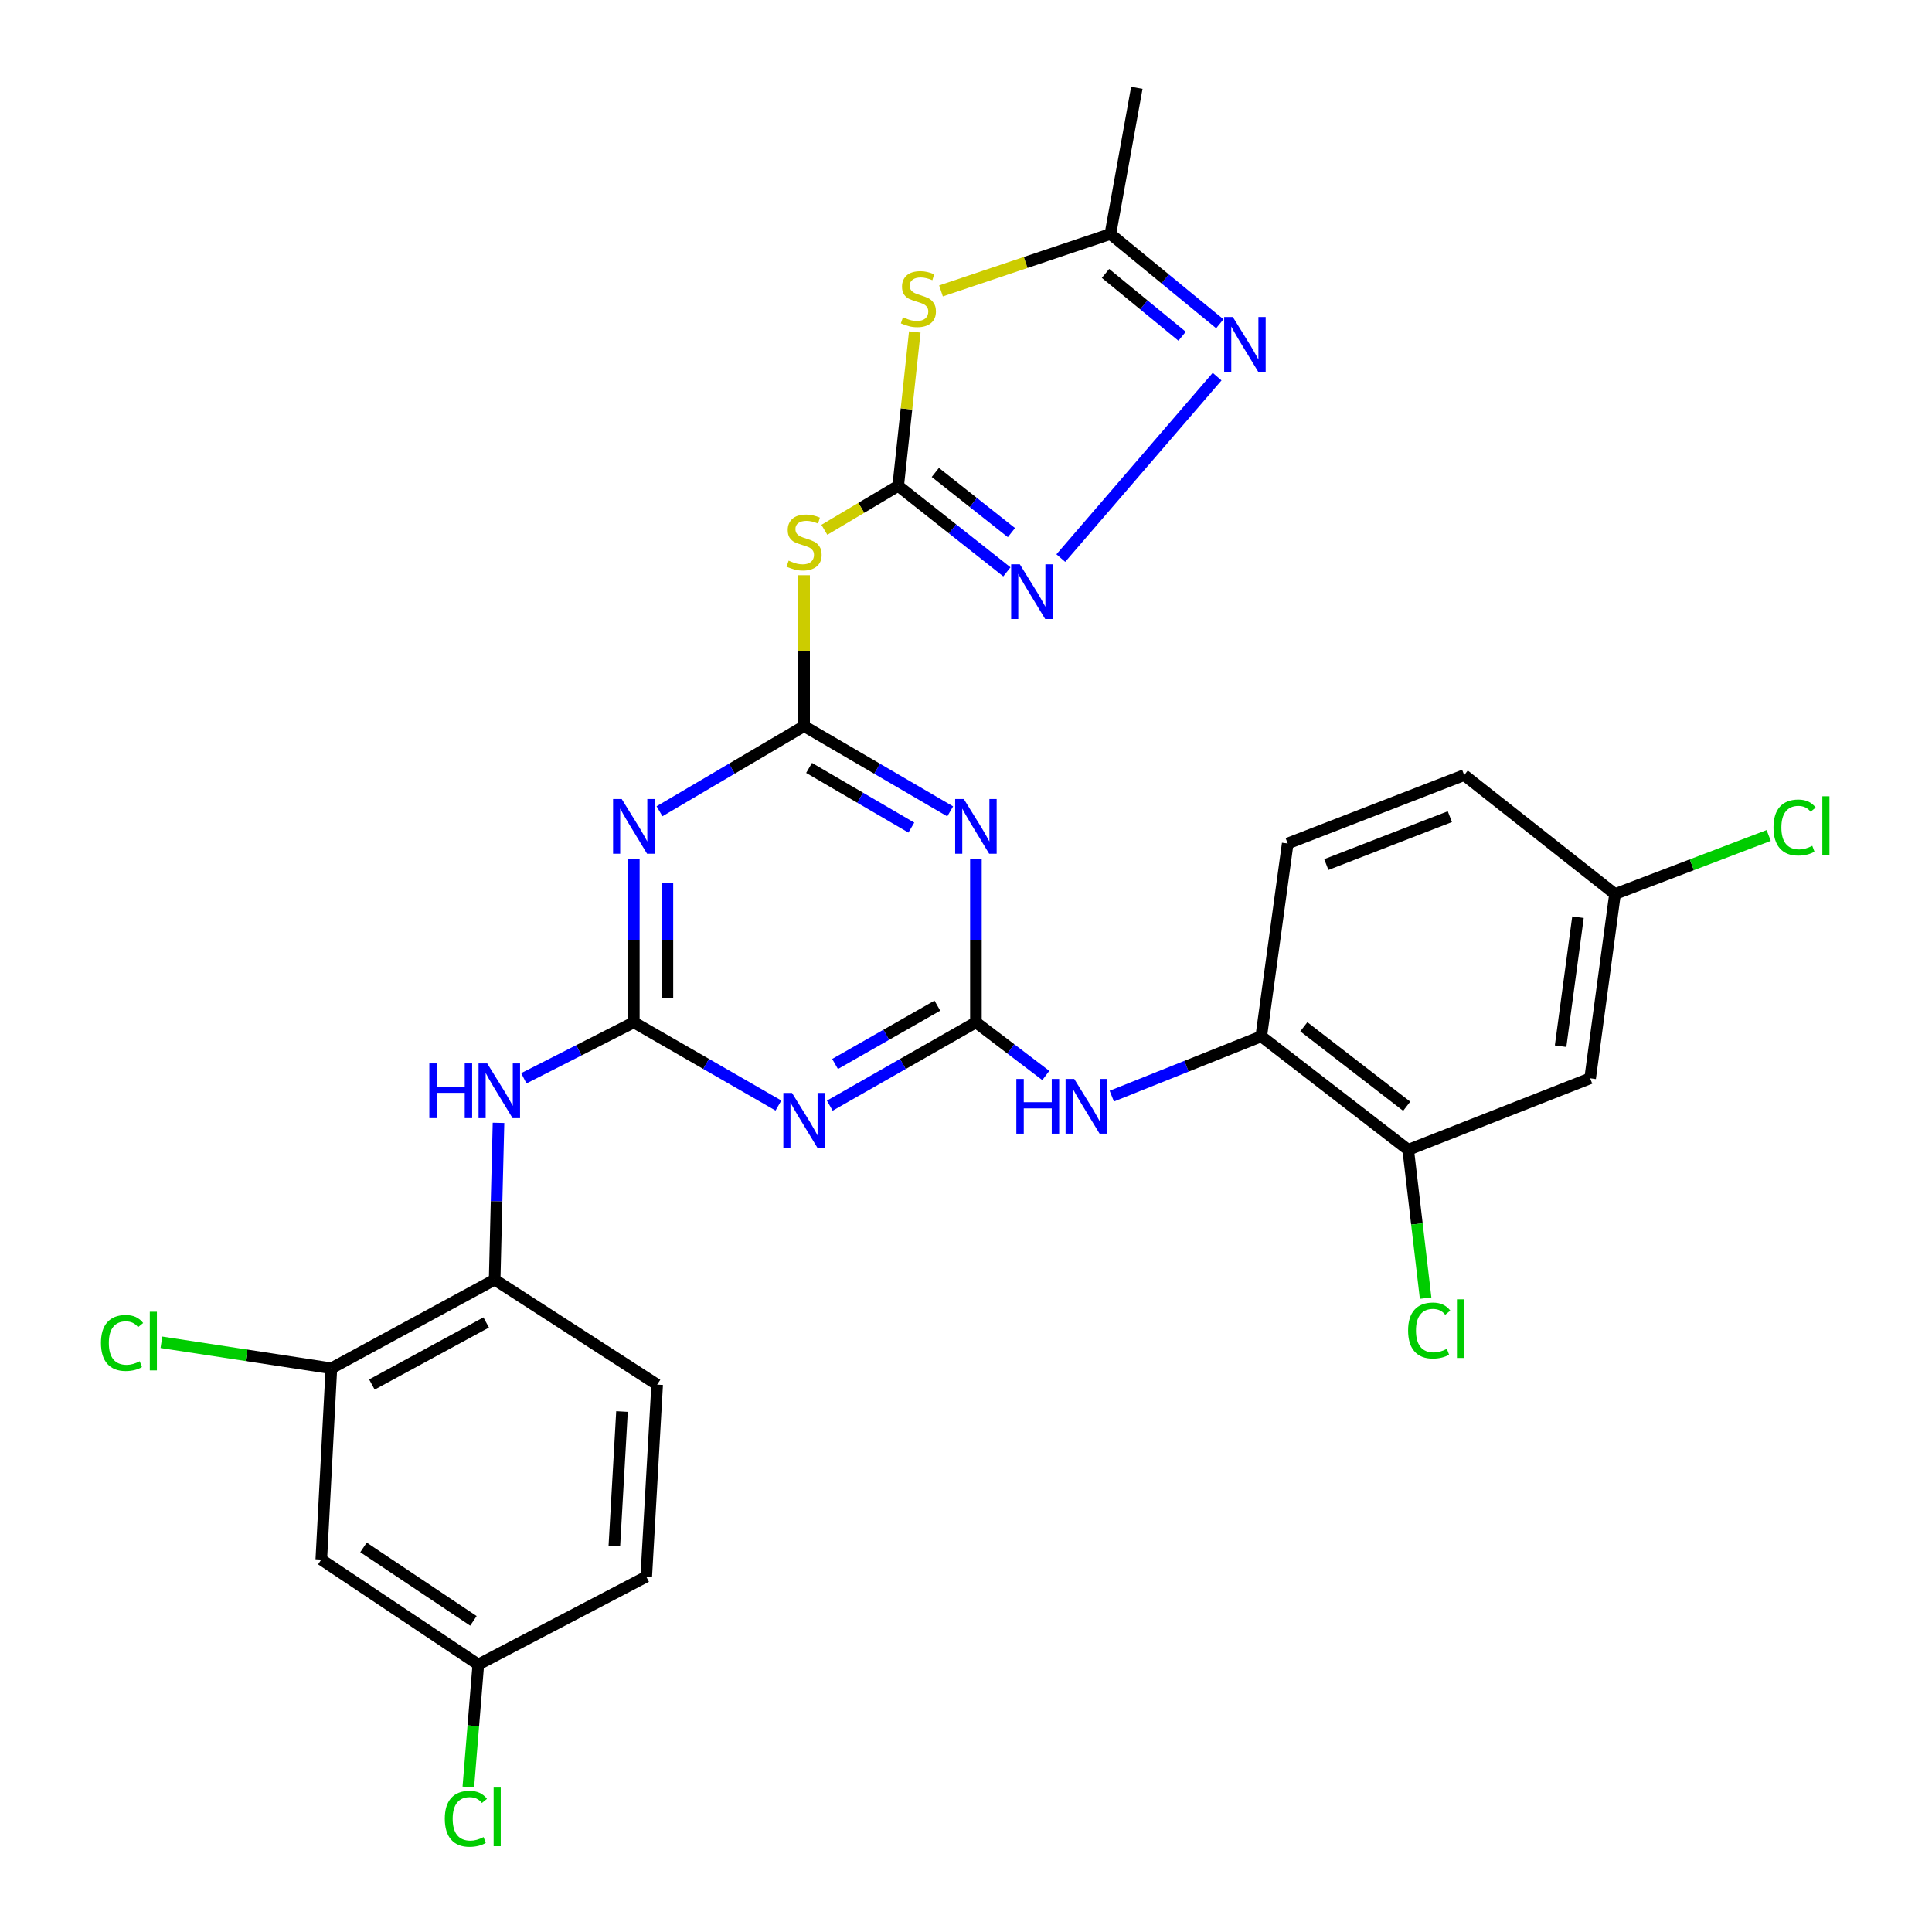 <?xml version='1.0' encoding='iso-8859-1'?>
<svg version='1.1' baseProfile='full'
              xmlns='http://www.w3.org/2000/svg'
                      xmlns:rdkit='http://www.rdkit.org/xml'
                      xmlns:xlink='http://www.w3.org/1999/xlink'
                  xml:space='preserve'
width='1000px' height='1000px' viewBox='0 0 1000 1000'>
<!-- END OF HEADER -->
<rect style='opacity:1.0;fill:#FFFFFF;stroke:none' width='1000' height='1000' x='0' y='0'> </rect>
<path class='bond-3' d='M 416.198,375.835 L 378.781,397.873' style='fill:none;fill-rule:evenodd;stroke:#000000;stroke-width:6px;stroke-linecap:butt;stroke-linejoin:miter;stroke-opacity:1' />
<path class='bond-3' d='M 378.781,397.873 L 341.364,419.911' style='fill:none;fill-rule:evenodd;stroke:#0000FF;stroke-width:6px;stroke-linecap:butt;stroke-linejoin:miter;stroke-opacity:1' />
<path class='bond-4' d='M 416.198,375.835 L 454.007,397.903' style='fill:none;fill-rule:evenodd;stroke:#000000;stroke-width:6px;stroke-linecap:butt;stroke-linejoin:miter;stroke-opacity:1' />
<path class='bond-4' d='M 454.007,397.903 L 491.816,419.971' style='fill:none;fill-rule:evenodd;stroke:#0000FF;stroke-width:6px;stroke-linecap:butt;stroke-linejoin:miter;stroke-opacity:1' />
<path class='bond-4' d='M 418.778,397.469 L 445.245,412.916' style='fill:none;fill-rule:evenodd;stroke:#000000;stroke-width:6px;stroke-linecap:butt;stroke-linejoin:miter;stroke-opacity:1' />
<path class='bond-4' d='M 445.245,412.916 L 471.711,428.364' style='fill:none;fill-rule:evenodd;stroke:#0000FF;stroke-width:6px;stroke-linecap:butt;stroke-linejoin:miter;stroke-opacity:1' />
<path class='bond-8' d='M 416.198,375.835 L 416.198,336.785' style='fill:none;fill-rule:evenodd;stroke:#000000;stroke-width:6px;stroke-linecap:butt;stroke-linejoin:miter;stroke-opacity:1' />
<path class='bond-8' d='M 416.198,336.785 L 416.198,297.735' style='fill:none;fill-rule:evenodd;stroke:#CCCC00;stroke-width:6px;stroke-linecap:butt;stroke-linejoin:miter;stroke-opacity:1' />
<path class='bond-0' d='M 328.067,529.152 L 328.067,486.795' style='fill:none;fill-rule:evenodd;stroke:#000000;stroke-width:6px;stroke-linecap:butt;stroke-linejoin:miter;stroke-opacity:1' />
<path class='bond-0' d='M 328.067,486.795 L 328.067,444.438' style='fill:none;fill-rule:evenodd;stroke:#0000FF;stroke-width:6px;stroke-linecap:butt;stroke-linejoin:miter;stroke-opacity:1' />
<path class='bond-0' d='M 345.45,516.445 L 345.45,486.795' style='fill:none;fill-rule:evenodd;stroke:#000000;stroke-width:6px;stroke-linecap:butt;stroke-linejoin:miter;stroke-opacity:1' />
<path class='bond-0' d='M 345.45,486.795 L 345.45,457.145' style='fill:none;fill-rule:evenodd;stroke:#0000FF;stroke-width:6px;stroke-linecap:butt;stroke-linejoin:miter;stroke-opacity:1' />
<path class='bond-11' d='M 328.067,529.152 L 299.599,543.635' style='fill:none;fill-rule:evenodd;stroke:#000000;stroke-width:6px;stroke-linecap:butt;stroke-linejoin:miter;stroke-opacity:1' />
<path class='bond-11' d='M 299.599,543.635 L 271.132,558.117' style='fill:none;fill-rule:evenodd;stroke:#0000FF;stroke-width:6px;stroke-linecap:butt;stroke-linejoin:miter;stroke-opacity:1' />
<path class='bond-30' d='M 328.067,529.152 L 365.491,550.686' style='fill:none;fill-rule:evenodd;stroke:#000000;stroke-width:6px;stroke-linecap:butt;stroke-linejoin:miter;stroke-opacity:1' />
<path class='bond-30' d='M 365.491,550.686 L 402.916,572.22' style='fill:none;fill-rule:evenodd;stroke:#0000FF;stroke-width:6px;stroke-linecap:butt;stroke-linejoin:miter;stroke-opacity:1' />
<path class='bond-1' d='M 505.131,529.152 L 505.131,486.795' style='fill:none;fill-rule:evenodd;stroke:#000000;stroke-width:6px;stroke-linecap:butt;stroke-linejoin:miter;stroke-opacity:1' />
<path class='bond-1' d='M 505.131,486.795 L 505.131,444.438' style='fill:none;fill-rule:evenodd;stroke:#0000FF;stroke-width:6px;stroke-linecap:butt;stroke-linejoin:miter;stroke-opacity:1' />
<path class='bond-5' d='M 505.131,529.152 L 467.314,550.716' style='fill:none;fill-rule:evenodd;stroke:#000000;stroke-width:6px;stroke-linecap:butt;stroke-linejoin:miter;stroke-opacity:1' />
<path class='bond-5' d='M 467.314,550.716 L 429.497,572.279' style='fill:none;fill-rule:evenodd;stroke:#0000FF;stroke-width:6px;stroke-linecap:butt;stroke-linejoin:miter;stroke-opacity:1' />
<path class='bond-5' d='M 485.175,520.521 L 458.704,535.615' style='fill:none;fill-rule:evenodd;stroke:#000000;stroke-width:6px;stroke-linecap:butt;stroke-linejoin:miter;stroke-opacity:1' />
<path class='bond-5' d='M 458.704,535.615 L 432.232,550.709' style='fill:none;fill-rule:evenodd;stroke:#0000FF;stroke-width:6px;stroke-linecap:butt;stroke-linejoin:miter;stroke-opacity:1' />
<path class='bond-12' d='M 505.131,529.152 L 523.217,542.908' style='fill:none;fill-rule:evenodd;stroke:#000000;stroke-width:6px;stroke-linecap:butt;stroke-linejoin:miter;stroke-opacity:1' />
<path class='bond-12' d='M 523.217,542.908 L 541.304,556.664' style='fill:none;fill-rule:evenodd;stroke:#0000FF;stroke-width:6px;stroke-linecap:butt;stroke-linejoin:miter;stroke-opacity:1' />
<path class='bond-2' d='M 464.899,251.49 L 445.797,262.857' style='fill:none;fill-rule:evenodd;stroke:#000000;stroke-width:6px;stroke-linecap:butt;stroke-linejoin:miter;stroke-opacity:1' />
<path class='bond-2' d='M 445.797,262.857 L 426.695,274.225' style='fill:none;fill-rule:evenodd;stroke:#CCCC00;stroke-width:6px;stroke-linecap:butt;stroke-linejoin:miter;stroke-opacity:1' />
<path class='bond-6' d='M 464.899,251.49 L 469.194,211.656' style='fill:none;fill-rule:evenodd;stroke:#000000;stroke-width:6px;stroke-linecap:butt;stroke-linejoin:miter;stroke-opacity:1' />
<path class='bond-6' d='M 469.194,211.656 L 473.49,171.822' style='fill:none;fill-rule:evenodd;stroke:#CCCC00;stroke-width:6px;stroke-linecap:butt;stroke-linejoin:miter;stroke-opacity:1' />
<path class='bond-7' d='M 464.899,251.49 L 493.032,273.739' style='fill:none;fill-rule:evenodd;stroke:#000000;stroke-width:6px;stroke-linecap:butt;stroke-linejoin:miter;stroke-opacity:1' />
<path class='bond-7' d='M 493.032,273.739 L 521.166,295.988' style='fill:none;fill-rule:evenodd;stroke:#0000FF;stroke-width:6px;stroke-linecap:butt;stroke-linejoin:miter;stroke-opacity:1' />
<path class='bond-7' d='M 484.122,244.53 L 503.815,260.105' style='fill:none;fill-rule:evenodd;stroke:#000000;stroke-width:6px;stroke-linecap:butt;stroke-linejoin:miter;stroke-opacity:1' />
<path class='bond-7' d='M 503.815,260.105 L 523.508,275.679' style='fill:none;fill-rule:evenodd;stroke:#0000FF;stroke-width:6px;stroke-linecap:butt;stroke-linejoin:miter;stroke-opacity:1' />
<path class='bond-10' d='M 487.059,150.572 L 530.904,135.84' style='fill:none;fill-rule:evenodd;stroke:#CCCC00;stroke-width:6px;stroke-linecap:butt;stroke-linejoin:miter;stroke-opacity:1' />
<path class='bond-10' d='M 530.904,135.84 L 574.749,121.109' style='fill:none;fill-rule:evenodd;stroke:#000000;stroke-width:6px;stroke-linecap:butt;stroke-linejoin:miter;stroke-opacity:1' />
<path class='bond-9' d='M 549.075,288.857 L 629.977,194.945' style='fill:none;fill-rule:evenodd;stroke:#0000FF;stroke-width:6px;stroke-linecap:butt;stroke-linejoin:miter;stroke-opacity:1' />
<path class='bond-31' d='M 631.376,167.579 L 603.063,144.344' style='fill:none;fill-rule:evenodd;stroke:#0000FF;stroke-width:6px;stroke-linecap:butt;stroke-linejoin:miter;stroke-opacity:1' />
<path class='bond-31' d='M 603.063,144.344 L 574.749,121.109' style='fill:none;fill-rule:evenodd;stroke:#000000;stroke-width:6px;stroke-linecap:butt;stroke-linejoin:miter;stroke-opacity:1' />
<path class='bond-31' d='M 611.855,174.046 L 592.035,157.781' style='fill:none;fill-rule:evenodd;stroke:#0000FF;stroke-width:6px;stroke-linecap:butt;stroke-linejoin:miter;stroke-opacity:1' />
<path class='bond-31' d='M 592.035,157.781 L 572.216,141.517' style='fill:none;fill-rule:evenodd;stroke:#000000;stroke-width:6px;stroke-linecap:butt;stroke-linejoin:miter;stroke-opacity:1' />
<path class='bond-29' d='M 574.749,121.109 L 588.424,45.455' style='fill:none;fill-rule:evenodd;stroke:#000000;stroke-width:6px;stroke-linecap:butt;stroke-linejoin:miter;stroke-opacity:1' />
<path class='bond-13' d='M 258.03,581.18 L 257.032,621.767' style='fill:none;fill-rule:evenodd;stroke:#0000FF;stroke-width:6px;stroke-linecap:butt;stroke-linejoin:miter;stroke-opacity:1' />
<path class='bond-13' d='M 257.032,621.767 L 256.034,662.353' style='fill:none;fill-rule:evenodd;stroke:#000000;stroke-width:6px;stroke-linecap:butt;stroke-linejoin:miter;stroke-opacity:1' />
<path class='bond-14' d='M 575.46,567.347 L 614.143,551.871' style='fill:none;fill-rule:evenodd;stroke:#0000FF;stroke-width:6px;stroke-linecap:butt;stroke-linejoin:miter;stroke-opacity:1' />
<path class='bond-14' d='M 614.143,551.871 L 652.827,536.395' style='fill:none;fill-rule:evenodd;stroke:#000000;stroke-width:6px;stroke-linecap:butt;stroke-linejoin:miter;stroke-opacity:1' />
<path class='bond-15' d='M 256.034,662.353 L 171.524,708.235' style='fill:none;fill-rule:evenodd;stroke:#000000;stroke-width:6px;stroke-linecap:butt;stroke-linejoin:miter;stroke-opacity:1' />
<path class='bond-15' d='M 251.651,684.512 L 192.495,716.629' style='fill:none;fill-rule:evenodd;stroke:#000000;stroke-width:6px;stroke-linecap:butt;stroke-linejoin:miter;stroke-opacity:1' />
<path class='bond-20' d='M 256.034,662.353 L 340.148,716.685' style='fill:none;fill-rule:evenodd;stroke:#000000;stroke-width:6px;stroke-linecap:butt;stroke-linejoin:miter;stroke-opacity:1' />
<path class='bond-16' d='M 652.827,536.395 L 728.887,595.149' style='fill:none;fill-rule:evenodd;stroke:#000000;stroke-width:6px;stroke-linecap:butt;stroke-linejoin:miter;stroke-opacity:1' />
<path class='bond-16' d='M 674.863,531.452 L 728.104,572.58' style='fill:none;fill-rule:evenodd;stroke:#000000;stroke-width:6px;stroke-linecap:butt;stroke-linejoin:miter;stroke-opacity:1' />
<path class='bond-19' d='M 652.827,536.395 L 666.511,436.598' style='fill:none;fill-rule:evenodd;stroke:#000000;stroke-width:6px;stroke-linecap:butt;stroke-linejoin:miter;stroke-opacity:1' />
<path class='bond-17' d='M 171.524,708.235 L 166.3,807.23' style='fill:none;fill-rule:evenodd;stroke:#000000;stroke-width:6px;stroke-linecap:butt;stroke-linejoin:miter;stroke-opacity:1' />
<path class='bond-24' d='M 171.524,708.235 L 127.535,701.504' style='fill:none;fill-rule:evenodd;stroke:#000000;stroke-width:6px;stroke-linecap:butt;stroke-linejoin:miter;stroke-opacity:1' />
<path class='bond-24' d='M 127.535,701.504 L 83.546,694.773' style='fill:none;fill-rule:evenodd;stroke:#00CC00;stroke-width:6px;stroke-linecap:butt;stroke-linejoin:miter;stroke-opacity:1' />
<path class='bond-18' d='M 728.887,595.149 L 823.054,558.133' style='fill:none;fill-rule:evenodd;stroke:#000000;stroke-width:6px;stroke-linecap:butt;stroke-linejoin:miter;stroke-opacity:1' />
<path class='bond-23' d='M 728.887,595.149 L 733.392,633.532' style='fill:none;fill-rule:evenodd;stroke:#000000;stroke-width:6px;stroke-linecap:butt;stroke-linejoin:miter;stroke-opacity:1' />
<path class='bond-23' d='M 733.392,633.532 L 737.898,671.914' style='fill:none;fill-rule:evenodd;stroke:#00CC00;stroke-width:6px;stroke-linecap:butt;stroke-linejoin:miter;stroke-opacity:1' />
<path class='bond-33' d='M 166.3,807.23 L 247.574,861.552' style='fill:none;fill-rule:evenodd;stroke:#000000;stroke-width:6px;stroke-linecap:butt;stroke-linejoin:miter;stroke-opacity:1' />
<path class='bond-33' d='M 188.15,800.926 L 245.042,838.951' style='fill:none;fill-rule:evenodd;stroke:#000000;stroke-width:6px;stroke-linecap:butt;stroke-linejoin:miter;stroke-opacity:1' />
<path class='bond-32' d='M 823.054,558.133 L 835.917,462.759' style='fill:none;fill-rule:evenodd;stroke:#000000;stroke-width:6px;stroke-linecap:butt;stroke-linejoin:miter;stroke-opacity:1' />
<path class='bond-32' d='M 807.756,541.504 L 816.761,474.742' style='fill:none;fill-rule:evenodd;stroke:#000000;stroke-width:6px;stroke-linecap:butt;stroke-linejoin:miter;stroke-opacity:1' />
<path class='bond-25' d='M 666.511,436.598 L 757.868,401.185' style='fill:none;fill-rule:evenodd;stroke:#000000;stroke-width:6px;stroke-linecap:butt;stroke-linejoin:miter;stroke-opacity:1' />
<path class='bond-25' d='M 686.497,447.494 L 750.447,422.705' style='fill:none;fill-rule:evenodd;stroke:#000000;stroke-width:6px;stroke-linecap:butt;stroke-linejoin:miter;stroke-opacity:1' />
<path class='bond-26' d='M 340.148,716.685 L 334.498,816.076' style='fill:none;fill-rule:evenodd;stroke:#000000;stroke-width:6px;stroke-linecap:butt;stroke-linejoin:miter;stroke-opacity:1' />
<path class='bond-26' d='M 321.946,730.607 L 317.991,800.181' style='fill:none;fill-rule:evenodd;stroke:#000000;stroke-width:6px;stroke-linecap:butt;stroke-linejoin:miter;stroke-opacity:1' />
<path class='bond-21' d='M 247.574,861.552 L 334.498,816.076' style='fill:none;fill-rule:evenodd;stroke:#000000;stroke-width:6px;stroke-linecap:butt;stroke-linejoin:miter;stroke-opacity:1' />
<path class='bond-27' d='M 247.574,861.552 L 244.988,893.267' style='fill:none;fill-rule:evenodd;stroke:#000000;stroke-width:6px;stroke-linecap:butt;stroke-linejoin:miter;stroke-opacity:1' />
<path class='bond-27' d='M 244.988,893.267 L 242.402,924.983' style='fill:none;fill-rule:evenodd;stroke:#00CC00;stroke-width:6px;stroke-linecap:butt;stroke-linejoin:miter;stroke-opacity:1' />
<path class='bond-22' d='M 835.917,462.759 L 757.868,401.185' style='fill:none;fill-rule:evenodd;stroke:#000000;stroke-width:6px;stroke-linecap:butt;stroke-linejoin:miter;stroke-opacity:1' />
<path class='bond-28' d='M 835.917,462.759 L 875.693,447.603' style='fill:none;fill-rule:evenodd;stroke:#000000;stroke-width:6px;stroke-linecap:butt;stroke-linejoin:miter;stroke-opacity:1' />
<path class='bond-28' d='M 875.693,447.603 L 915.47,432.446' style='fill:none;fill-rule:evenodd;stroke:#00CC00;stroke-width:6px;stroke-linecap:butt;stroke-linejoin:miter;stroke-opacity:1' />
<path  class='atom-4' d='M 321.807 413.583
L 331.087 428.583
Q 332.007 430.063, 333.487 432.743
Q 334.967 435.423, 335.047 435.583
L 335.047 413.583
L 338.807 413.583
L 338.807 441.903
L 334.927 441.903
L 324.967 425.503
Q 323.807 423.583, 322.567 421.383
Q 321.367 419.183, 321.007 418.503
L 321.007 441.903
L 317.327 441.903
L 317.327 413.583
L 321.807 413.583
' fill='#0000FF'/>
<path  class='atom-5' d='M 498.871 413.583
L 508.151 428.583
Q 509.071 430.063, 510.551 432.743
Q 512.031 435.423, 512.111 435.583
L 512.111 413.583
L 515.871 413.583
L 515.871 441.903
L 511.991 441.903
L 502.031 425.503
Q 500.871 423.583, 499.631 421.383
Q 498.431 419.183, 498.071 418.503
L 498.071 441.903
L 494.391 441.903
L 494.391 413.583
L 498.871 413.583
' fill='#0000FF'/>
<path  class='atom-6' d='M 409.938 565.702
L 419.218 580.702
Q 420.138 582.182, 421.618 584.862
Q 423.098 587.542, 423.178 587.702
L 423.178 565.702
L 426.938 565.702
L 426.938 594.022
L 423.058 594.022
L 413.098 577.622
Q 411.938 575.702, 410.698 573.502
Q 409.498 571.302, 409.138 570.622
L 409.138 594.022
L 405.458 594.022
L 405.458 565.702
L 409.938 565.702
' fill='#0000FF'/>
<path  class='atom-7' d='M 467.358 164.223
Q 467.678 164.343, 468.998 164.903
Q 470.318 165.463, 471.758 165.823
Q 473.238 166.143, 474.678 166.143
Q 477.358 166.143, 478.918 164.863
Q 480.478 163.543, 480.478 161.263
Q 480.478 159.703, 479.678 158.743
Q 478.918 157.783, 477.718 157.263
Q 476.518 156.743, 474.518 156.143
Q 471.998 155.383, 470.478 154.663
Q 468.998 153.943, 467.918 152.423
Q 466.878 150.903, 466.878 148.343
Q 466.878 144.783, 469.278 142.583
Q 471.718 140.383, 476.518 140.383
Q 479.798 140.383, 483.518 141.943
L 482.598 145.023
Q 479.198 143.623, 476.638 143.623
Q 473.878 143.623, 472.358 144.783
Q 470.838 145.903, 470.878 147.863
Q 470.878 149.383, 471.638 150.303
Q 472.438 151.223, 473.558 151.743
Q 474.718 152.263, 476.638 152.863
Q 479.198 153.663, 480.718 154.463
Q 482.238 155.263, 483.318 156.903
Q 484.438 158.503, 484.438 161.263
Q 484.438 165.183, 481.798 167.303
Q 479.198 169.383, 474.838 169.383
Q 472.318 169.383, 470.398 168.823
Q 468.518 168.303, 466.278 167.383
L 467.358 164.223
' fill='#CCCC00'/>
<path  class='atom-8' d='M 527.852 292.067
L 537.132 307.067
Q 538.052 308.547, 539.532 311.227
Q 541.012 313.907, 541.092 314.067
L 541.092 292.067
L 544.852 292.067
L 544.852 320.387
L 540.972 320.387
L 531.012 303.987
Q 529.852 302.067, 528.612 299.867
Q 527.412 297.667, 527.052 296.987
L 527.052 320.387
L 523.372 320.387
L 523.372 292.067
L 527.852 292.067
' fill='#0000FF'/>
<path  class='atom-9' d='M 408.198 290.191
Q 408.518 290.311, 409.838 290.871
Q 411.158 291.431, 412.598 291.791
Q 414.078 292.111, 415.518 292.111
Q 418.198 292.111, 419.758 290.831
Q 421.318 289.511, 421.318 287.231
Q 421.318 285.671, 420.518 284.711
Q 419.758 283.751, 418.558 283.231
Q 417.358 282.711, 415.358 282.111
Q 412.838 281.351, 411.318 280.631
Q 409.838 279.911, 408.758 278.391
Q 407.718 276.871, 407.718 274.311
Q 407.718 270.751, 410.118 268.551
Q 412.558 266.351, 417.358 266.351
Q 420.638 266.351, 424.358 267.911
L 423.438 270.991
Q 420.038 269.591, 417.478 269.591
Q 414.718 269.591, 413.198 270.751
Q 411.678 271.871, 411.718 273.831
Q 411.718 275.351, 412.478 276.271
Q 413.278 277.191, 414.398 277.711
Q 415.558 278.231, 417.478 278.831
Q 420.038 279.631, 421.558 280.431
Q 423.078 281.231, 424.158 282.871
Q 425.278 284.471, 425.278 287.231
Q 425.278 291.151, 422.638 293.271
Q 420.038 295.351, 415.678 295.351
Q 413.158 295.351, 411.238 294.791
Q 409.358 294.271, 407.118 293.351
L 408.198 290.191
' fill='#CCCC00'/>
<path  class='atom-10' d='M 638.107 164.08
L 647.387 179.08
Q 648.307 180.56, 649.787 183.24
Q 651.267 185.92, 651.347 186.08
L 651.347 164.08
L 655.107 164.08
L 655.107 192.4
L 651.227 192.4
L 641.267 176
Q 640.107 174.08, 638.867 171.88
Q 637.667 169.68, 637.307 169
L 637.307 192.4
L 633.627 192.4
L 633.627 164.08
L 638.107 164.08
' fill='#0000FF'/>
<path  class='atom-12' d='M 222.219 550.415
L 226.059 550.415
L 226.059 562.455
L 240.539 562.455
L 240.539 550.415
L 244.379 550.415
L 244.379 578.735
L 240.539 578.735
L 240.539 565.655
L 226.059 565.655
L 226.059 578.735
L 222.219 578.735
L 222.219 550.415
' fill='#0000FF'/>
<path  class='atom-12' d='M 252.179 550.415
L 261.459 565.415
Q 262.379 566.895, 263.859 569.575
Q 265.339 572.255, 265.419 572.415
L 265.419 550.415
L 269.179 550.415
L 269.179 578.735
L 265.299 578.735
L 255.339 562.335
Q 254.179 560.415, 252.939 558.215
Q 251.739 556.015, 251.379 555.335
L 251.379 578.735
L 247.699 578.735
L 247.699 550.415
L 252.179 550.415
' fill='#0000FF'/>
<path  class='atom-13' d='M 526.062 558.459
L 529.902 558.459
L 529.902 570.499
L 544.382 570.499
L 544.382 558.459
L 548.222 558.459
L 548.222 586.779
L 544.382 586.779
L 544.382 573.699
L 529.902 573.699
L 529.902 586.779
L 526.062 586.779
L 526.062 558.459
' fill='#0000FF'/>
<path  class='atom-13' d='M 556.022 558.459
L 565.302 573.459
Q 566.222 574.939, 567.702 577.619
Q 569.182 580.299, 569.262 580.459
L 569.262 558.459
L 573.022 558.459
L 573.022 586.779
L 569.142 586.779
L 559.182 570.379
Q 558.022 568.459, 556.782 566.259
Q 555.582 564.059, 555.222 563.379
L 555.222 586.779
L 551.542 586.779
L 551.542 558.459
L 556.022 558.459
' fill='#0000FF'/>
<path  class='atom-24' d='M 728.831 688.684
Q 728.831 681.644, 732.111 677.964
Q 735.431 674.244, 741.711 674.244
Q 747.551 674.244, 750.671 678.364
L 748.031 680.524
Q 745.751 677.524, 741.711 677.524
Q 737.431 677.524, 735.151 680.404
Q 732.911 683.244, 732.911 688.684
Q 732.911 694.284, 735.231 697.164
Q 737.591 700.044, 742.151 700.044
Q 745.271 700.044, 748.911 698.164
L 750.031 701.164
Q 748.551 702.124, 746.311 702.684
Q 744.071 703.244, 741.591 703.244
Q 735.431 703.244, 732.111 699.484
Q 728.831 695.724, 728.831 688.684
' fill='#00CC00'/>
<path  class='atom-24' d='M 754.111 672.524
L 757.791 672.524
L 757.791 702.884
L 754.111 702.884
L 754.111 672.524
' fill='#00CC00'/>
<path  class='atom-25' d='M 52.256 695.115
Q 52.256 688.075, 55.536 684.395
Q 58.856 680.675, 65.136 680.675
Q 70.976 680.675, 74.096 684.795
L 71.456 686.955
Q 69.176 683.955, 65.136 683.955
Q 60.856 683.955, 58.576 686.835
Q 56.336 689.675, 56.336 695.115
Q 56.336 700.715, 58.656 703.595
Q 61.016 706.475, 65.576 706.475
Q 68.696 706.475, 72.336 704.595
L 73.456 707.595
Q 71.976 708.555, 69.736 709.115
Q 67.496 709.675, 65.016 709.675
Q 58.856 709.675, 55.536 705.915
Q 52.256 702.155, 52.256 695.115
' fill='#00CC00'/>
<path  class='atom-25' d='M 77.536 678.955
L 81.216 678.955
L 81.216 709.315
L 77.536 709.315
L 77.536 678.955
' fill='#00CC00'/>
<path  class='atom-28' d='M 230.223 941.402
Q 230.223 934.362, 233.503 930.682
Q 236.823 926.962, 243.103 926.962
Q 248.943 926.962, 252.063 931.082
L 249.423 933.242
Q 247.143 930.242, 243.103 930.242
Q 238.823 930.242, 236.543 933.122
Q 234.303 935.962, 234.303 941.402
Q 234.303 947.002, 236.623 949.882
Q 238.983 952.762, 243.543 952.762
Q 246.663 952.762, 250.303 950.882
L 251.423 953.882
Q 249.943 954.842, 247.703 955.402
Q 245.463 955.962, 242.983 955.962
Q 236.823 955.962, 233.503 952.202
Q 230.223 948.442, 230.223 941.402
' fill='#00CC00'/>
<path  class='atom-28' d='M 255.503 925.242
L 259.183 925.242
L 259.183 955.602
L 255.503 955.602
L 255.503 925.242
' fill='#00CC00'/>
<path  class='atom-29' d='M 917.957 428.317
Q 917.957 421.277, 921.237 417.597
Q 924.557 413.877, 930.837 413.877
Q 936.677 413.877, 939.797 417.997
L 937.157 420.157
Q 934.877 417.157, 930.837 417.157
Q 926.557 417.157, 924.277 420.037
Q 922.037 422.877, 922.037 428.317
Q 922.037 433.917, 924.357 436.797
Q 926.717 439.677, 931.277 439.677
Q 934.397 439.677, 938.037 437.797
L 939.157 440.797
Q 937.677 441.757, 935.437 442.317
Q 933.197 442.877, 930.717 442.877
Q 924.557 442.877, 921.237 439.117
Q 917.957 435.357, 917.957 428.317
' fill='#00CC00'/>
<path  class='atom-29' d='M 943.237 412.157
L 946.917 412.157
L 946.917 442.517
L 943.237 442.517
L 943.237 412.157
' fill='#00CC00'/>
</svg>
